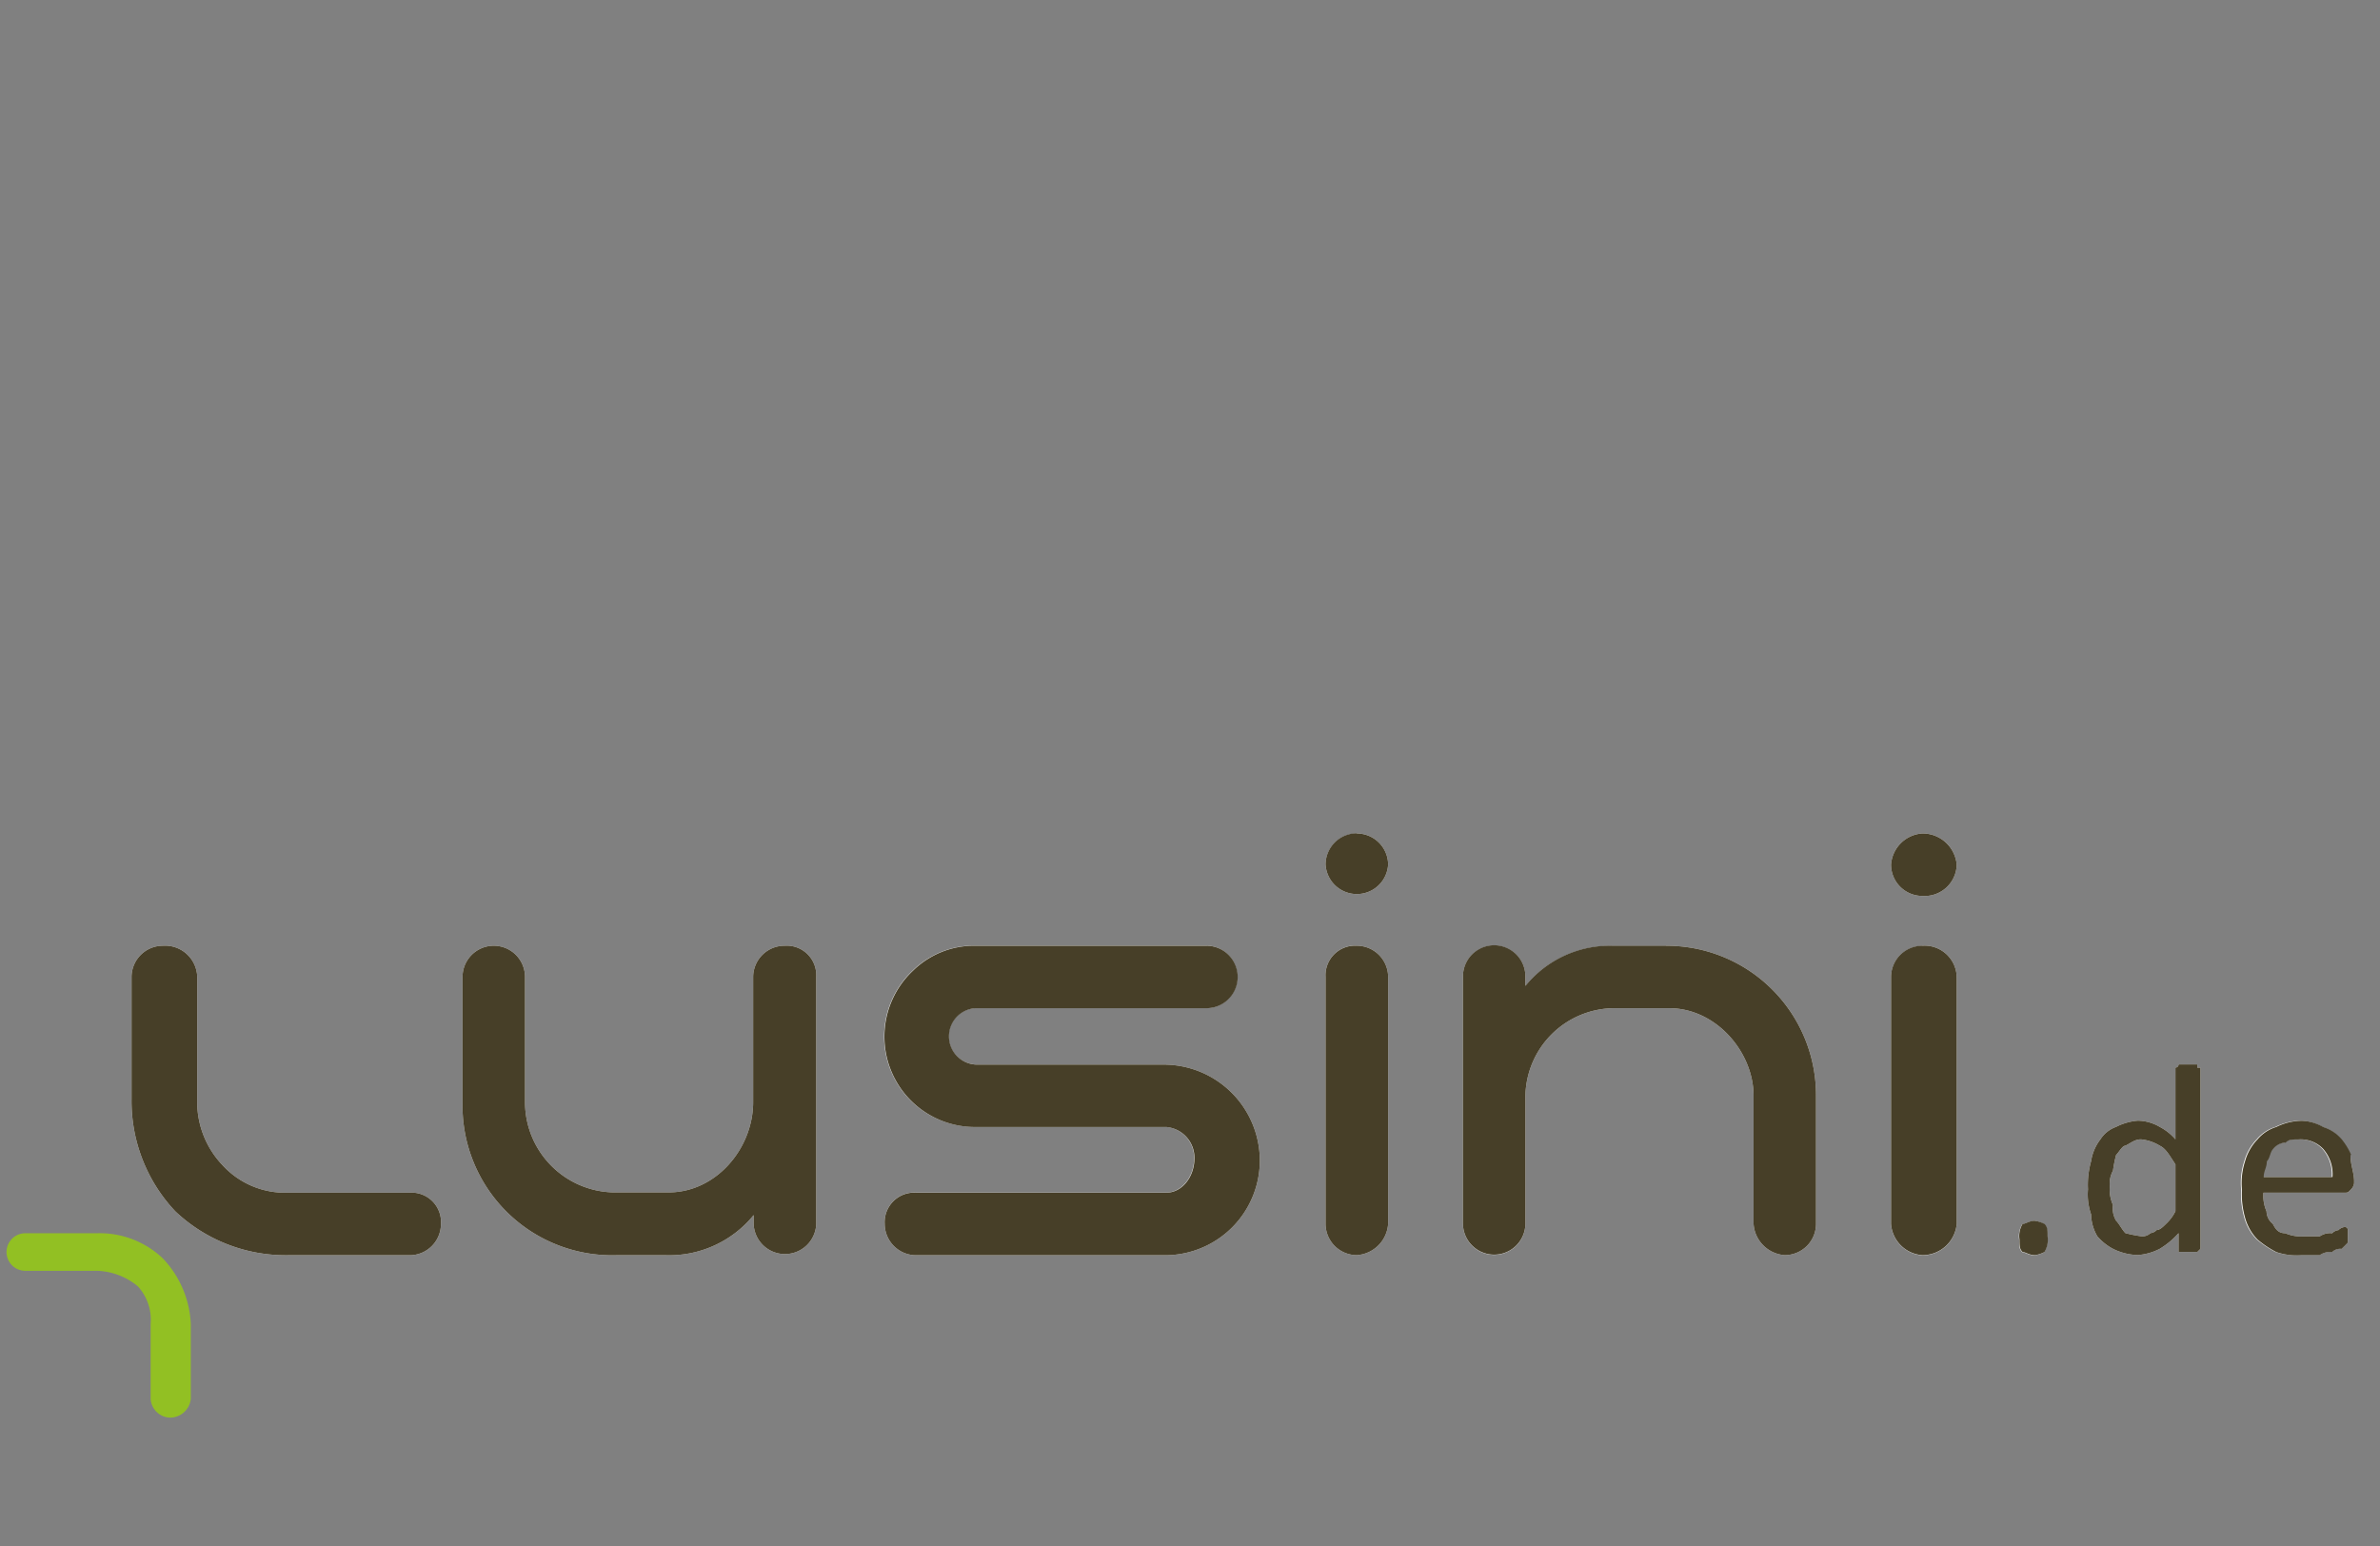 <svg id="fd3611d7-ffda-4c43-aeaa-a0d9b8890907" data-name="Ebene 1" xmlns="http://www.w3.org/2000/svg" viewBox="0 0 237 154"><rect x="0" y="0" width="237" height="154" fill="#808080" stroke="none"/><defs><style>.e041f948-c602-4ab7-8eb2-20639ce58f5c{fill:#fff;}.ee71e103-93f4-42ef-9643-8b64f906b5d8{fill:#92c023;}.a3af0b96-5f14-4900-ba8f-04f3dddb34ac{fill:#473f28;}</style></defs><title>logo</title><path class="e041f948-c602-4ab7-8eb2-20639ce58f5c" d="M116.11,106h-19a2.81,2.81,0,0,1,0-5.61h23a3.11,3.11,0,1,0,0-6.22h-23a8.69,8.69,0,0,0-6.23,2.49,9,9,0,0,0,6.23,15.56h19a3.07,3.07,0,0,1,2.8,3.11c0,1.87-1.24,3.43-2.8,3.43H91.22a2.94,2.94,0,0,0-3.12,3.11A3.13,3.13,0,0,0,91.22,125h24.89a9.44,9.44,0,0,0,9.34-9.65,9.57,9.57,0,0,0-9.34-9.33Zm19-11.83A2.94,2.94,0,0,0,132,97.29v24.59a3.12,3.12,0,0,0,3.11,3.11,3.35,3.35,0,0,0,3.12-3.11V97.29A3.12,3.12,0,0,0,135.09,94.18ZM40.8,118.77H28.66A8.44,8.44,0,0,1,22.13,116a9.12,9.12,0,0,1-2.49-6.53V97.29a3.2,3.2,0,0,0-3.42-3.11,3.12,3.12,0,0,0-3.12,3.11v12.14a16,16,0,0,0,4.36,11.2A16,16,0,0,0,28.66,125H40.8a3.12,3.12,0,0,0,3.11-3.11A2.93,2.93,0,0,0,40.8,118.77ZM135.09,83A3.12,3.12,0,0,0,132,86.09a3.12,3.12,0,0,0,6.23,0A3.12,3.12,0,0,0,135.09,83ZM78.14,94.18m0,0A3.12,3.12,0,0,0,75,97.29v12.45c0,4.67-3.73,9-8.4,9H61a9,9,0,0,1-8.72-9V97.29a3.11,3.11,0,0,0-6.22,0v12.45A14.9,14.9,0,0,0,61.34,125h5a10.84,10.84,0,0,0,8.71-4v.94a3.12,3.12,0,0,0,6.23,0V97.29A2.94,2.94,0,0,0,78.14,94.18ZM191.42,83a3.34,3.34,0,0,0-3.11,3.11,3.12,3.12,0,0,0,3.11,3.11,3.2,3.2,0,0,0,3.43-3.11A3.41,3.41,0,0,0,191.42,83Zm11.21,38.59c-.63,0-.94.31-1.25.31a2.32,2.32,0,0,0-.31,1.55c0,.63,0,.94.31,1.25.31,0,.62.31,1.25.31a3.12,3.12,0,0,0,.93-.31,2.35,2.35,0,0,0,.31-1.56c0-.62,0-.93-.31-1.24A3.12,3.12,0,0,0,202.63,121.57ZM218.81,106h-1.87a.3.3,0,0,1-.31.31h0v7.15a5.34,5.34,0,0,0-1.56-1.24,4.48,4.48,0,0,0-2.17-.62,5.74,5.74,0,0,0-2.18.62,3.08,3.08,0,0,0-1.56,1.24,4.71,4.71,0,0,0-.93,2.18,8.67,8.67,0,0,0-.31,2.8,6.07,6.07,0,0,0,.31,2.49,4.49,4.49,0,0,0,.62,2.18,5.39,5.39,0,0,0,1.56,1.25,5.85,5.85,0,0,0,2.49.62,5.75,5.75,0,0,0,2.17-.62,8.11,8.11,0,0,0,1.87-1.56v1.87h1.87l.31-.31V106.32h-.31Zm-2.18,14.62a4.35,4.35,0,0,1-.93,1.25c-.31.31-.63.62-.94.62a1,1,0,0,1-.62.31,1.14,1.14,0,0,1-.93.31,13.24,13.24,0,0,1-1.56-.31c-.31-.31-.62-.93-.93-1.24a2.37,2.37,0,0,1-.31-1.56,3.84,3.84,0,0,1-.32-1.87,2.72,2.72,0,0,1,.32-1.55,13.24,13.24,0,0,1,.31-1.56c.31-.31.62-.93.93-.93.62-.31.93-.63,1.56-.63a4.43,4.43,0,0,1,1.86.63c.63.31.94.93,1.56,1.86Zm17.43-5.6a6.73,6.73,0,0,0-.94-1.56,4,4,0,0,0-1.86-1.24,4.55,4.55,0,0,0-2.18-.62,5.85,5.85,0,0,0-2.49.62,3.93,3.93,0,0,0-1.87,1.24,5.09,5.09,0,0,0-1.24,2.18,7,7,0,0,0-.31,2.8,8.61,8.61,0,0,0,.31,2.8,5,5,0,0,0,1.24,2.18,9.75,9.75,0,0,0,1.87,1.25,6.07,6.07,0,0,0,2.49.31H231a1.86,1.86,0,0,1,1.24-.31,1.14,1.14,0,0,1,.93-.31l.32-.31.31-.32V122.5a.3.3,0,0,0-.31-.31h0a1,1,0,0,0-.63.31,1,1,0,0,0-.62.31,1.86,1.86,0,0,0-1.24.31h-1.56a4,4,0,0,1-1.87-.31c-.62,0-.93-.31-1.24-.93a1.64,1.64,0,0,1-.63-1.25,3.93,3.93,0,0,1-.31-1.86h8.1c.31,0,.31,0,.62-.32a1.08,1.08,0,0,0,.31-.62v-.31C234.37,116.59,234.06,116,234.06,115Zm-8.72,2.18c0-.62.31-.93.31-1.56.32-.31.32-.93.63-1.24a1.61,1.61,0,0,1,1.24-.62c.31-.32.62-.32,1.25-.32a3.09,3.09,0,0,1,2.49.94,3.8,3.8,0,0,1,.93,2.8Zm-33.92-23a3.12,3.12,0,0,0-3.11,3.11v24.59a3.35,3.35,0,0,0,3.11,3.11,3.42,3.42,0,0,0,3.43-3.11V97.29A3.2,3.2,0,0,0,191.42,94.18Zm-25.52,0h-5.29a10.84,10.84,0,0,0-8.71,4v-.94a3.11,3.11,0,0,0-6.22,0v24.59a3.11,3.11,0,0,0,6.22,0V109.12a8.9,8.9,0,0,1,8.71-8.72h5.61c4.66,0,8.4,4.36,8.4,8.72v12.76a3.34,3.34,0,0,0,3.11,3.11,3.12,3.12,0,0,0,3.11-3.11V109.12A14.89,14.89,0,0,0,165.9,94.18ZM148.79,125"/><path class="ee71e103-93f4-42ef-9643-8b64f906b5d8" d="M2.52,126.55H9.68a6.69,6.69,0,0,1,4.05,1.55A4.92,4.92,0,0,1,15,131.84v7.46a2,2,0,0,0,1.87,1.87A2.08,2.08,0,0,0,19,139.3v-7.46a10.13,10.13,0,0,0-2.8-6.54,9.12,9.12,0,0,0-6.54-2.49H2.52a1.87,1.87,0,0,0,0,3.74Z"/><path class="a3af0b96-5f14-4900-ba8f-04f3dddb34ac" d="M78.14,94.18A3.12,3.12,0,0,0,75,97.29v12.45c0,4.67-3.73,9-8.4,9H61a9,9,0,0,1-8.72-9V97.29a3.11,3.11,0,0,0-6.22,0v12.45A14.9,14.9,0,0,0,61.34,125h5a10.84,10.84,0,0,0,8.71-4v.94a3.12,3.12,0,0,0,6.23,0V97.29A2.94,2.94,0,0,0,78.14,94.18Zm57-11.2A3.12,3.12,0,0,0,132,86.09a3.12,3.12,0,0,0,6.23,0A3.12,3.12,0,0,0,135.09,83Zm0,11.2A2.94,2.94,0,0,0,132,97.29v24.59a3.12,3.12,0,0,0,3.11,3.11,3.35,3.35,0,0,0,3.12-3.11V97.29A3.12,3.12,0,0,0,135.09,94.18Zm99,20.85a6.73,6.73,0,0,0-.94-1.56,4,4,0,0,0-1.86-1.24,4.55,4.55,0,0,0-2.18-.62,5.85,5.85,0,0,0-2.49.62,3.93,3.93,0,0,0-1.87,1.24,5.09,5.09,0,0,0-1.24,2.18,7,7,0,0,0-.31,2.8,8.61,8.61,0,0,0,.31,2.8,5,5,0,0,0,1.24,2.18,9.75,9.75,0,0,0,1.87,1.25,6.07,6.07,0,0,0,2.49.31H231a1.86,1.86,0,0,1,1.24-.31,1.14,1.14,0,0,1,.93-.31l.32-.31.31-.32V122.5a.3.3,0,0,0-.31-.31h0a1,1,0,0,0-.63.31,1,1,0,0,0-.62.31,1.86,1.86,0,0,0-1.24.31h-1.56a4,4,0,0,1-1.87-.31c-.62,0-.93-.31-1.24-.93a1.64,1.64,0,0,1-.63-1.25,3.93,3.93,0,0,1-.31-1.86h8.1c.31,0,.31,0,.62-.32a1.08,1.08,0,0,0,.31-.62v-.31C234.37,116.59,234.06,116,234.06,115Zm-8.72,2.18c0-.62.31-.93.31-1.56.32-.31.32-.93.63-1.24a1.61,1.61,0,0,1,1.24-.62c.31-.32.62-.32,1.25-.32a3.09,3.09,0,0,1,2.49.94,3.8,3.8,0,0,1,.93,2.8ZM40.8,118.77H28.66A8.44,8.44,0,0,1,22.13,116a9.12,9.12,0,0,1-2.49-6.53V97.29a3.2,3.2,0,0,0-3.42-3.11,3.12,3.12,0,0,0-3.12,3.11v12.14a16,16,0,0,0,4.36,11.2A16,16,0,0,0,28.66,125H40.8a3.12,3.12,0,0,0,3.11-3.11A2.93,2.93,0,0,0,40.8,118.77ZM78.14,94.18m38,11.83h-19a2.81,2.81,0,0,1,0-5.61h23a3.11,3.11,0,1,0,0-6.22h-23a8.69,8.69,0,0,0-6.23,2.49,9,9,0,0,0,6.23,15.56h19a3.07,3.07,0,0,1,2.8,3.11c0,1.87-1.24,3.43-2.8,3.43H91.22a2.94,2.94,0,0,0-3.12,3.11A3.13,3.13,0,0,0,91.22,125h24.89a9.44,9.44,0,0,0,9.34-9.65,9.57,9.57,0,0,0-9.34-9.33Zm86.52,15.56c-.63,0-.94.31-1.25.31a2.32,2.32,0,0,0-.31,1.55c0,.63,0,.94.31,1.25.31,0,.62.31,1.25.31a3.12,3.12,0,0,0,.93-.31,2.35,2.35,0,0,0,.31-1.56c0-.62,0-.93-.31-1.24A3.12,3.12,0,0,0,202.63,121.57ZM191.42,83a3.34,3.34,0,0,0-3.11,3.11,3.12,3.12,0,0,0,3.11,3.11,3.2,3.2,0,0,0,3.43-3.11A3.41,3.41,0,0,0,191.42,83Zm27.39,23h-1.87a.3.3,0,0,1-.31.31h0v7.15a5.34,5.34,0,0,0-1.56-1.24,4.48,4.48,0,0,0-2.17-.62,5.74,5.74,0,0,0-2.18.62,3.08,3.08,0,0,0-1.56,1.24,4.71,4.71,0,0,0-.93,2.18,8.67,8.67,0,0,0-.31,2.8,6.07,6.07,0,0,0,.31,2.49,4.49,4.49,0,0,0,.62,2.18,5.39,5.39,0,0,0,1.56,1.25,5.85,5.85,0,0,0,2.49.62,5.75,5.75,0,0,0,2.17-.62,8.11,8.11,0,0,0,1.87-1.56v1.87h1.87l.31-.31V106.32h-.31Zm-2.18,14.62a4.35,4.35,0,0,1-.93,1.25c-.31.31-.63.62-.94.62a1,1,0,0,1-.62.31,1.14,1.14,0,0,1-.93.31,13.24,13.24,0,0,1-1.56-.31c-.31-.31-.62-.93-.93-1.24a2.37,2.37,0,0,1-.31-1.56,3.84,3.84,0,0,1-.32-1.87,2.72,2.72,0,0,1,.32-1.55,13.24,13.24,0,0,1,.31-1.56c.31-.31.62-.93.93-.93.62-.31.93-.63,1.56-.63a4.43,4.43,0,0,1,1.86.63c.63.31.94.93,1.56,1.86ZM191.42,94.18a3.12,3.12,0,0,0-3.11,3.11v24.59a3.35,3.35,0,0,0,3.11,3.11,3.42,3.42,0,0,0,3.43-3.11V97.29A3.2,3.2,0,0,0,191.42,94.18ZM148.79,125,165.9,94.18h-5.29a10.84,10.84,0,0,0-8.71,4v-.94a3.11,3.11,0,0,0-6.22,0v24.59a3.11,3.11,0,0,0,6.22,0V109.12a8.9,8.9,0,0,1,8.71-8.72h5.61c4.66,0,8.4,4.36,8.4,8.72v12.76a3.34,3.34,0,0,0,3.11,3.11,3.12,3.12,0,0,0,3.11-3.11V109.12A14.89,14.89,0,0,0,165.9,94.18Z"/></svg>